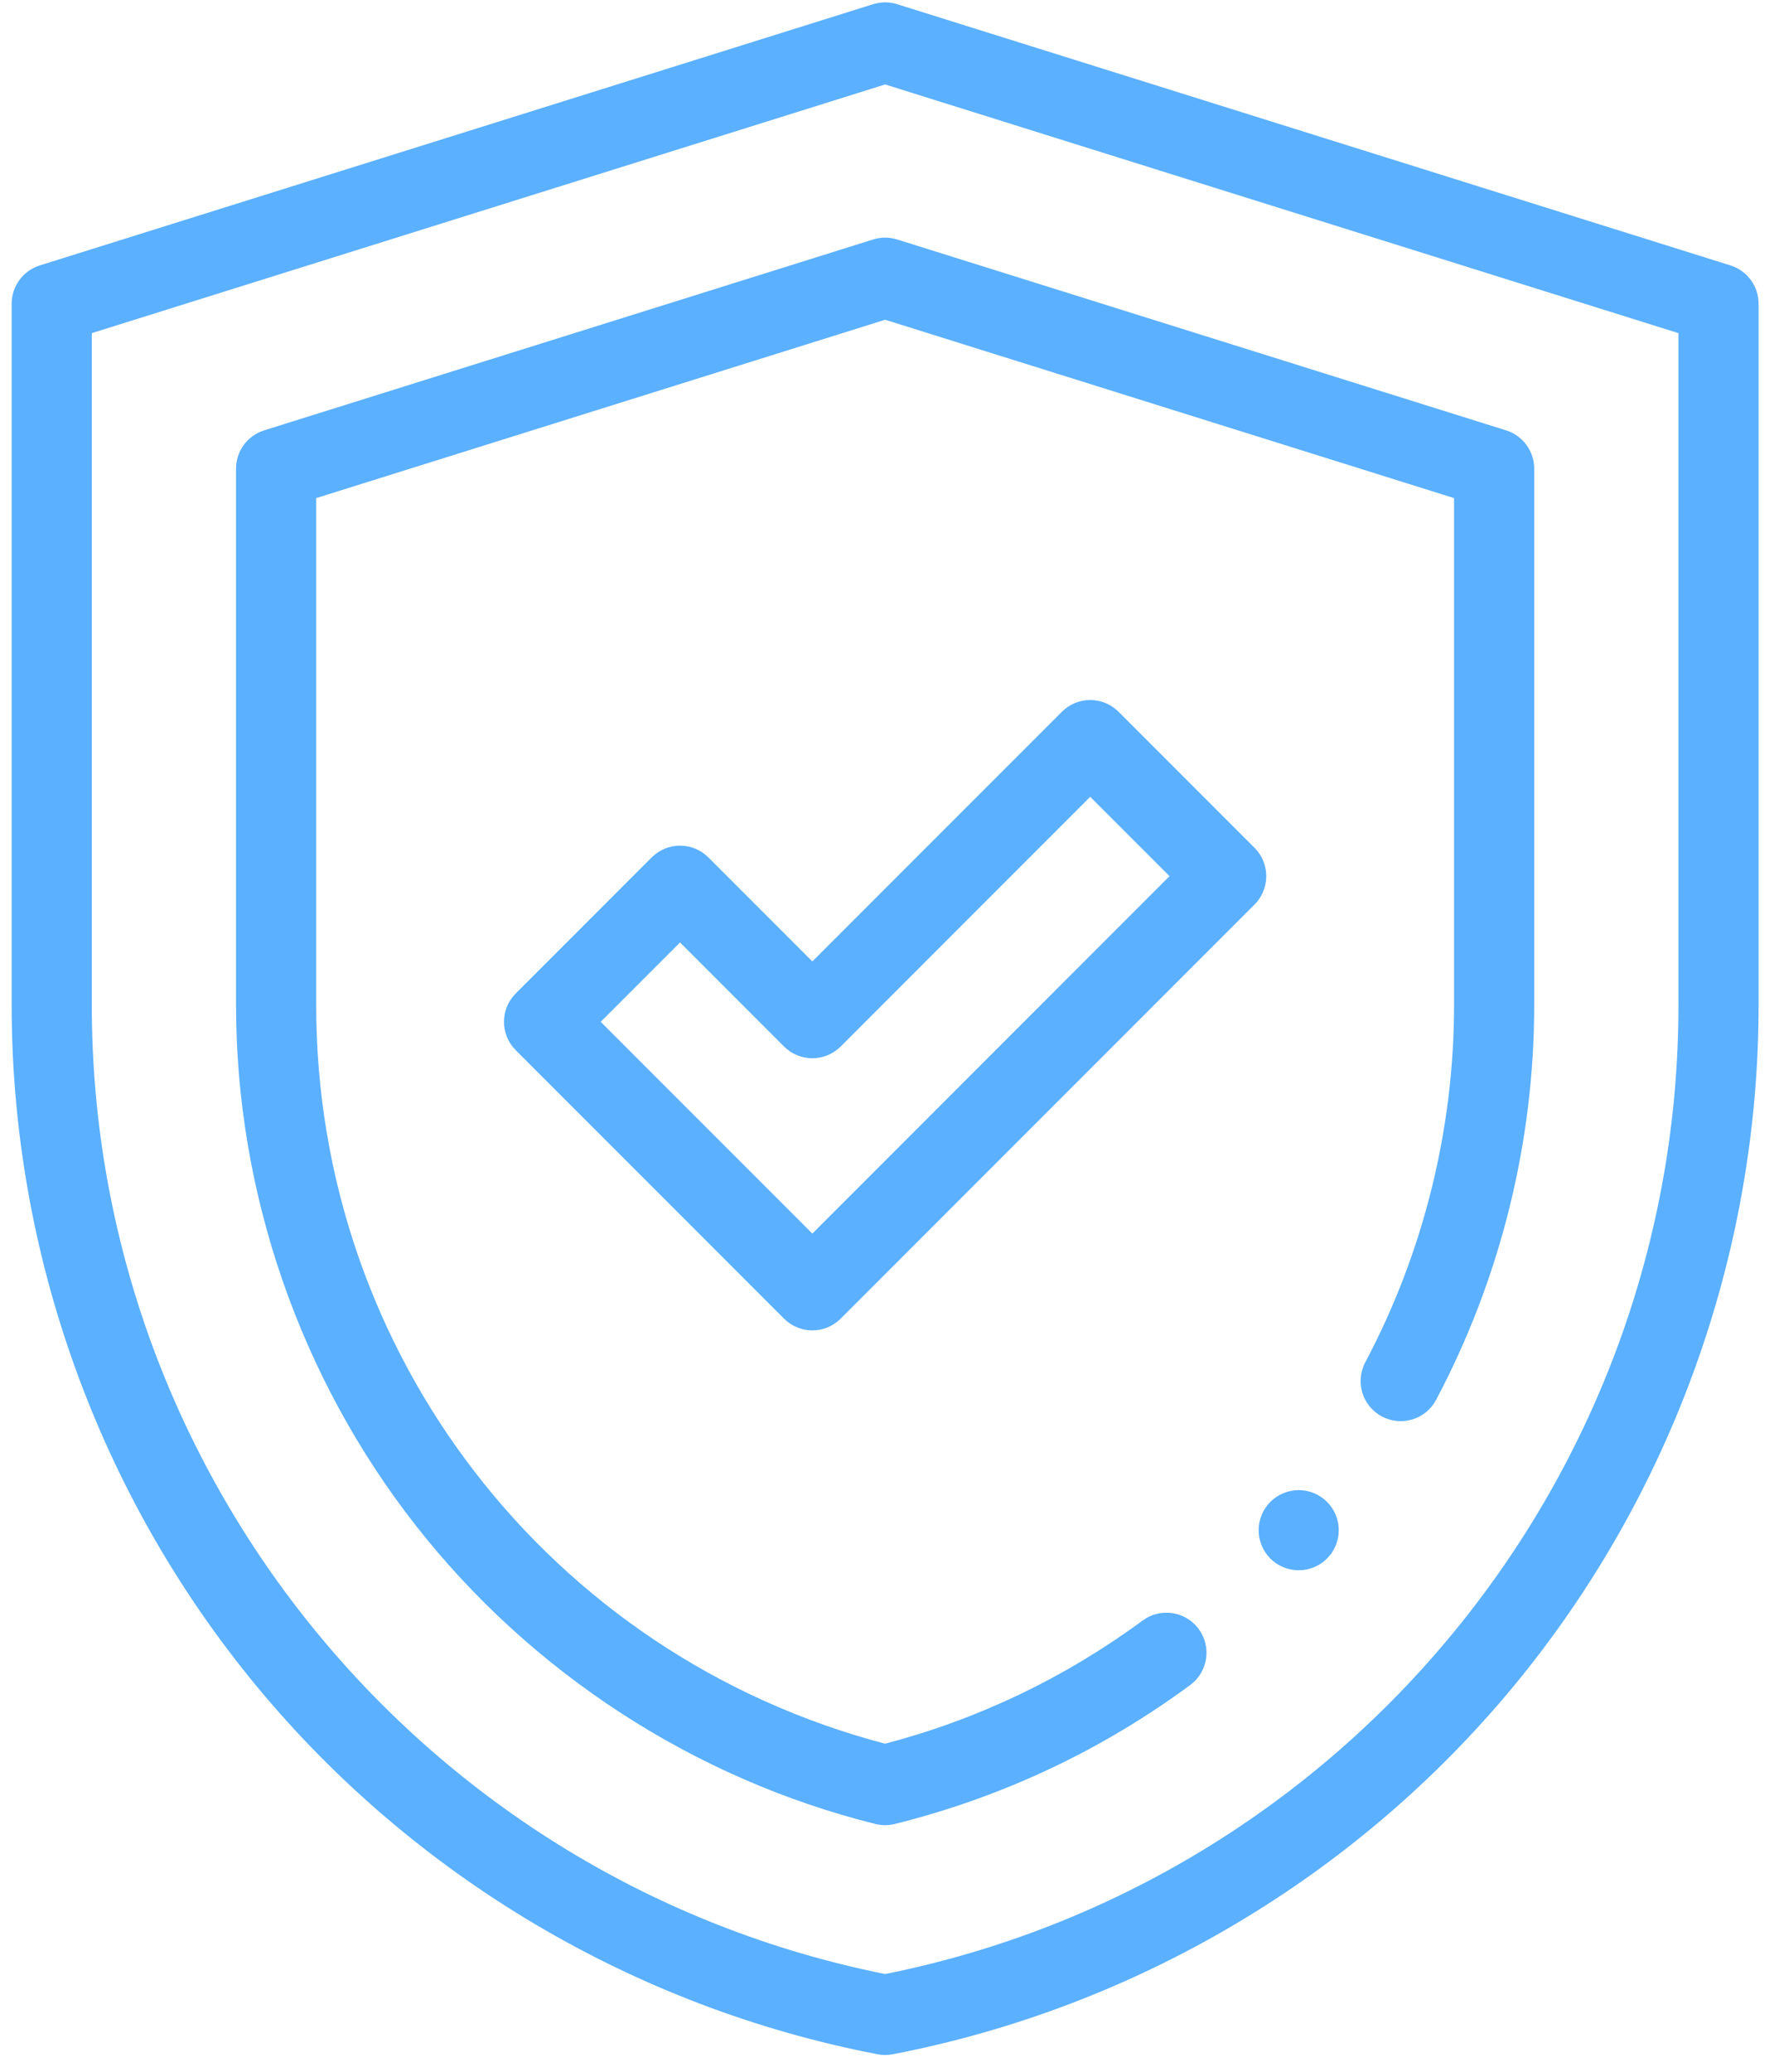 <?xml version="1.0" encoding="UTF-8"?> <svg xmlns="http://www.w3.org/2000/svg" width="61" height="71" viewBox="0 0 61 71" fill="none"> <path d="M30.35 70.421C30.263 70.421 30.176 70.413 30.09 70.396C21.756 68.793 14.188 64.307 8.782 57.763C3.377 51.219 0.4 42.94 0.4 34.453V10.408C0.4 9.807 0.791 9.276 1.364 9.096L29.896 0.157C30.041 0.107 30.199 0.083 30.35 0.08H30.352C30.507 0.08 30.66 0.107 30.805 0.157L59.337 9.096C59.91 9.276 60.3 9.807 60.3 10.408V34.453C60.3 42.94 57.323 51.219 51.917 57.763C46.512 64.307 38.945 68.793 30.61 70.396C30.524 70.413 30.437 70.421 30.35 70.421ZM3.148 11.416V34.453C3.148 50.568 14.572 64.486 30.35 67.647C46.129 64.486 57.552 50.568 57.552 34.453V11.416L30.35 2.894L3.148 11.416Z" fill="#5BB0FF"></path> <path d="M30.35 62.545C30.239 62.545 30.127 62.532 30.018 62.505C23.816 60.962 18.219 57.33 14.258 52.278C10.283 47.208 8.094 40.877 8.094 34.453V16.059C8.094 15.459 8.484 14.928 9.057 14.748L29.939 8.206C30.206 8.122 30.494 8.122 30.761 8.206L51.643 14.748C52.216 14.928 52.606 15.459 52.606 16.059V34.453C52.606 39.149 51.443 43.824 49.242 47.971C48.886 48.642 48.054 48.896 47.384 48.541C46.714 48.185 46.459 47.354 46.814 46.683C48.806 42.931 49.858 38.702 49.858 34.453V17.069L30.35 10.957L10.842 17.069V34.453C10.842 46.379 18.846 56.734 30.35 59.754C33.545 58.915 36.515 57.495 39.181 55.532C39.792 55.082 40.652 55.213 41.102 55.823C41.552 56.434 41.421 57.294 40.81 57.744C37.761 59.99 34.354 61.591 30.681 62.505C30.573 62.532 30.461 62.545 30.35 62.545Z" fill="#5BB0FF"></path> <path d="M27.855 45.59C27.503 45.59 27.152 45.456 26.883 45.187L17.683 35.987C17.147 35.451 17.147 34.581 17.683 34.045L22.346 29.382C22.604 29.124 22.953 28.979 23.318 28.979C23.682 28.979 24.032 29.124 24.289 29.382L27.855 32.947L36.411 24.391C36.947 23.855 37.817 23.854 38.354 24.391L43.017 29.054C43.275 29.311 43.419 29.661 43.419 30.025C43.419 30.389 43.275 30.739 43.017 30.996L28.826 45.187C28.558 45.456 28.206 45.59 27.855 45.59ZM20.598 35.016L27.855 42.273L40.102 30.025L37.382 27.305L28.826 35.862C28.569 36.119 28.219 36.264 27.855 36.264C27.49 36.264 27.141 36.119 26.883 35.862L23.318 32.296L20.598 35.016Z" fill="#5BB0FF"></path> <path d="M44.531 53.811C44.17 53.811 43.815 53.665 43.559 53.409C43.304 53.153 43.157 52.799 43.157 52.438C43.157 52.076 43.304 51.722 43.559 51.466C43.815 51.211 44.17 51.064 44.531 51.064C44.892 51.064 45.247 51.211 45.502 51.466C45.758 51.722 45.905 52.076 45.905 52.438C45.905 52.799 45.758 53.153 45.502 53.409C45.247 53.665 44.892 53.811 44.531 53.811Z" fill="#5BB0FF"></path> </svg> 